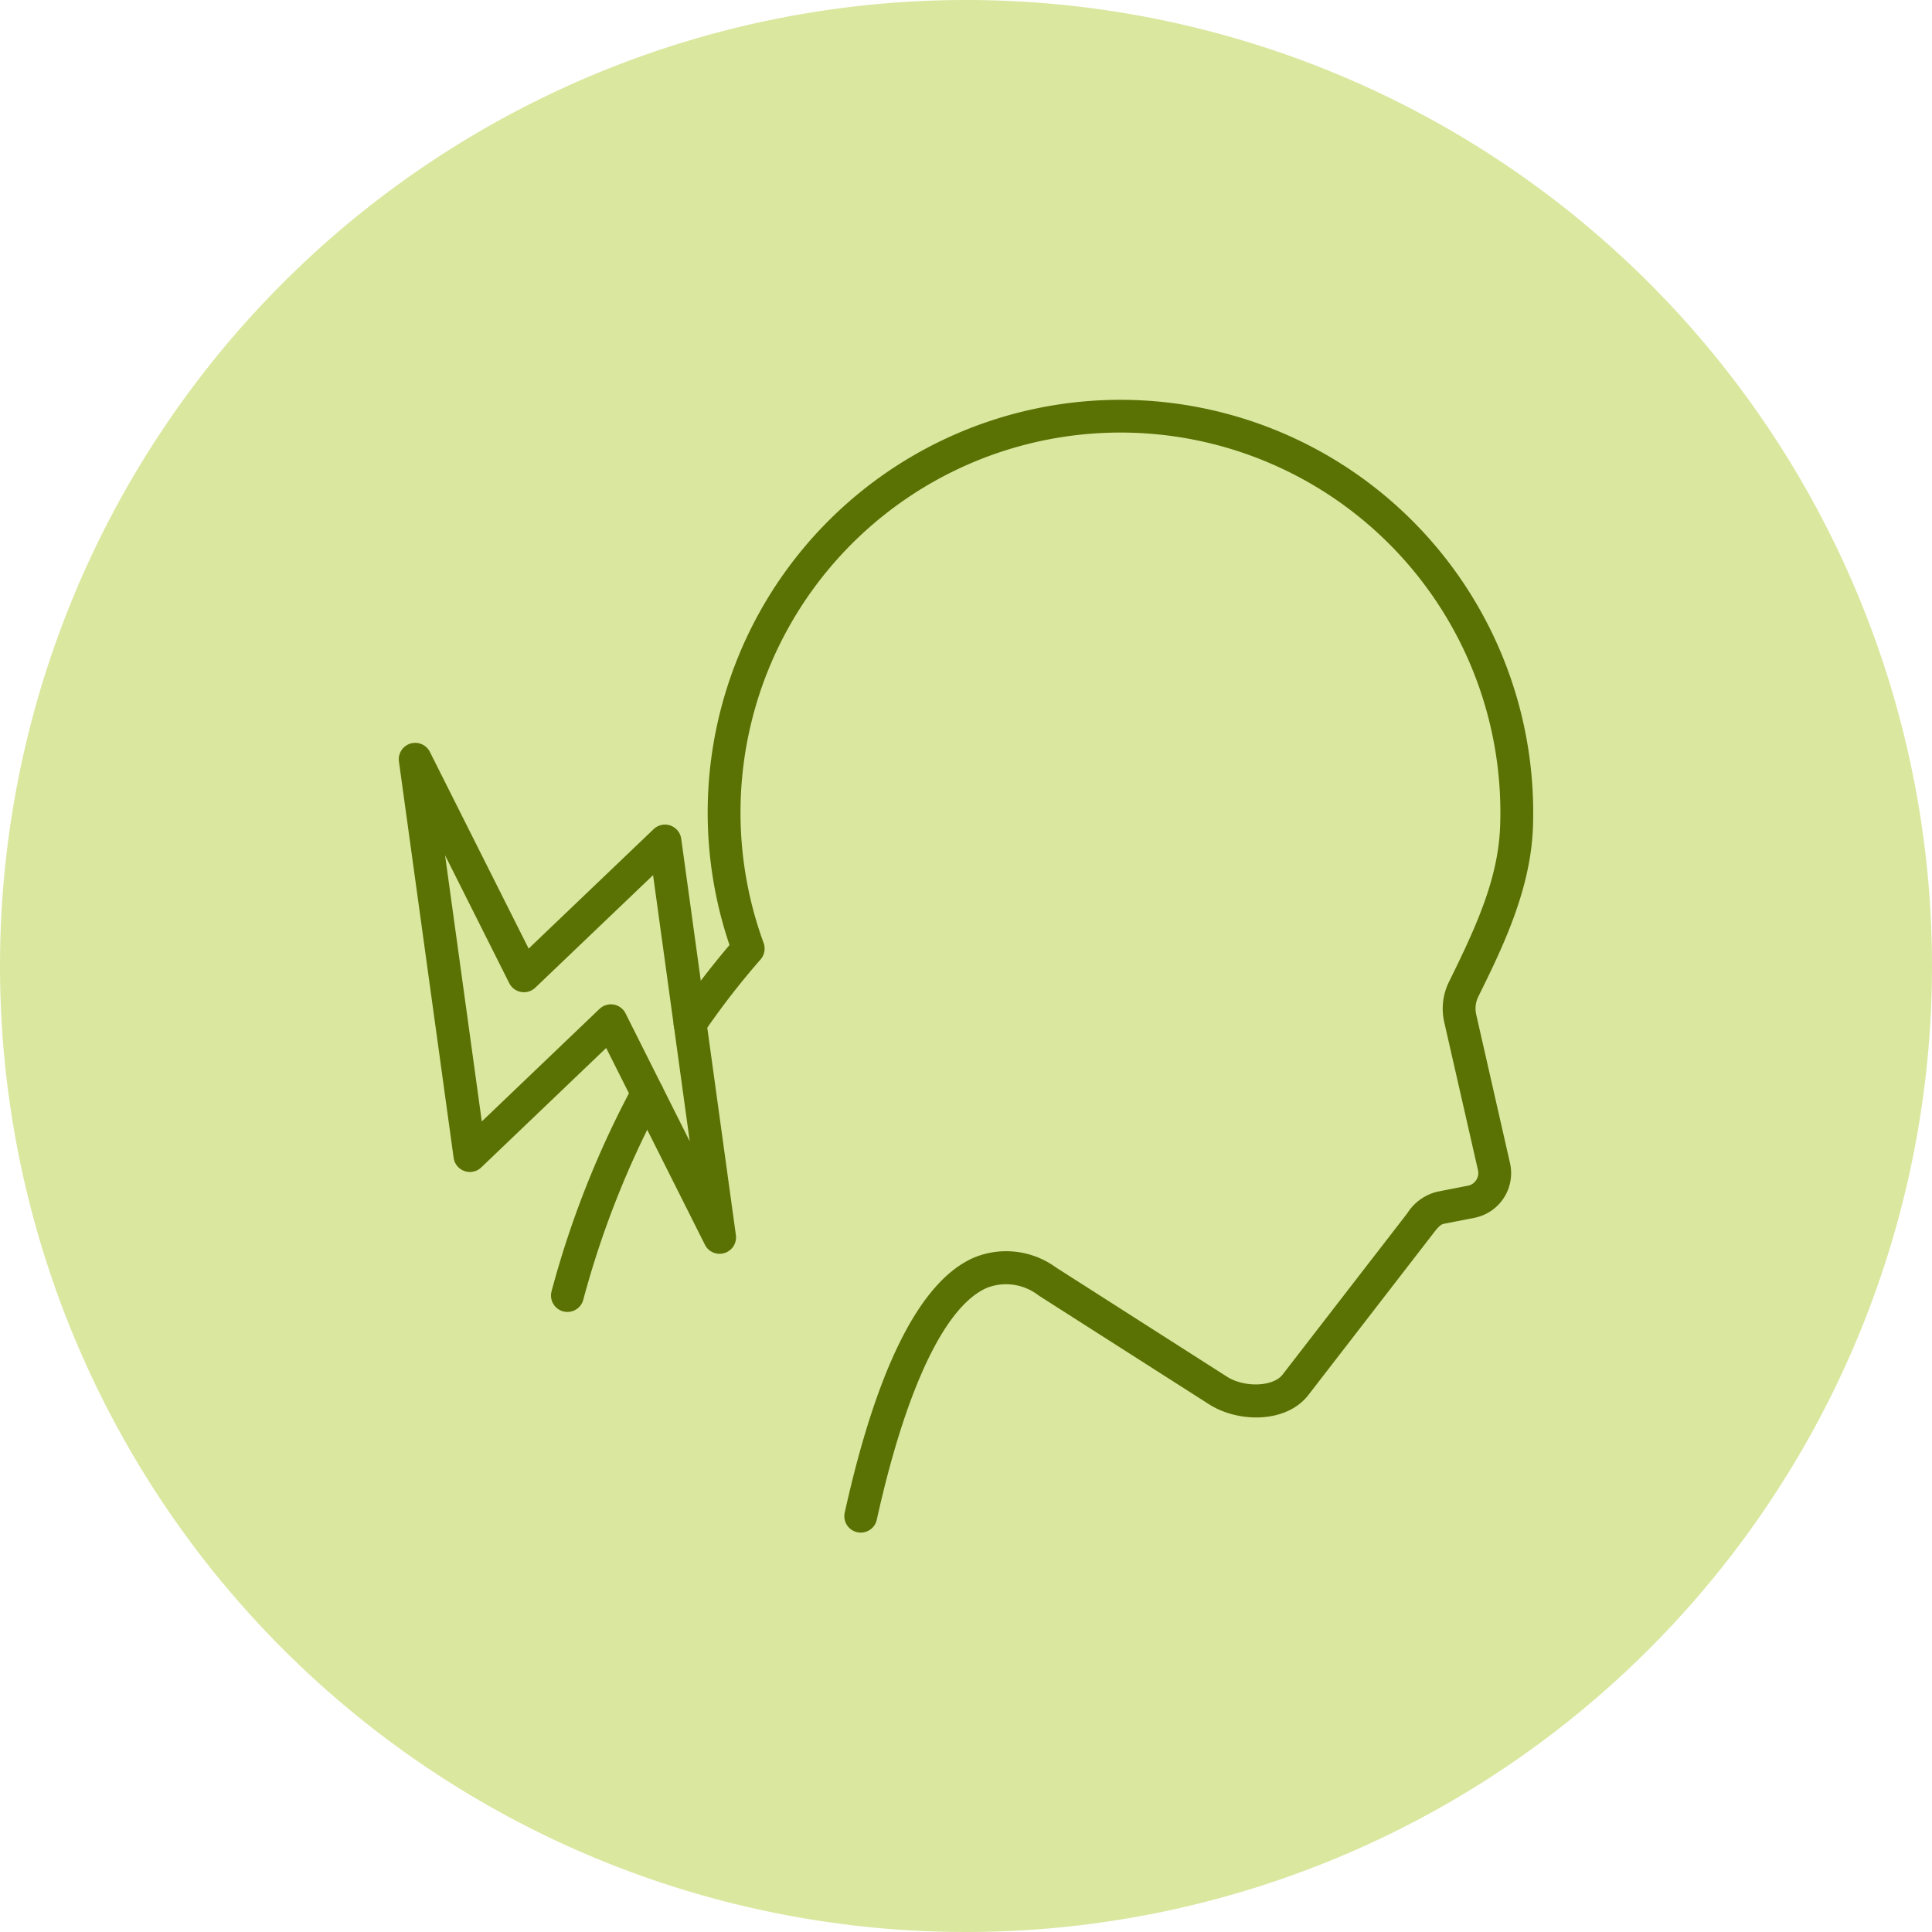 <svg xmlns="http://www.w3.org/2000/svg" xmlns:xlink="http://www.w3.org/1999/xlink" width="104" height="104" viewBox="0 0 104 104">
  <defs>
    <clipPath id="clip-path">
      <rect id="長方形_180" data-name="長方形 180" width="61.067" height="61" fill="#5a7104"/>
    </clipPath>
  </defs>
  <g id="グループ_458" data-name="グループ 458" transform="translate(-222.5 -805)">
    <path id="パス_1107" data-name="パス 1107" d="M52,0A52,52,0,1,1,0,52,52,52,0,0,1,52,0Z" transform="translate(222.5 805)" fill="#dae79f"/>
    <g id="グループ_263" data-name="グループ 263" transform="translate(243.967 826.5)">
      <g id="グループ_262" data-name="グループ 262" transform="translate(0 0)" clip-path="url(#clip-path)">
        <path id="パス_1128" data-name="パス 1128" d="M48.958,33.114a1.46,1.46,0,0,1,.116-.972c1.254-2.54,2.817-5.7,2.938-9.118A22.219,22.219,0,1,0,8.763,29.373,44.912,44.912,0,0,0,5.91,33.108a.884.884,0,0,0,1.46,1,41.861,41.861,0,0,1,3.064-3.959.891.891,0,0,0,.165-.887,20.452,20.452,0,1,1,39.647-6.3c-.1,2.812-1.257,5.359-2.758,8.4a3.265,3.265,0,0,0-.254,2.149L49.055,41.5a.681.681,0,0,1-.1.527.67.67,0,0,1-.442.3l-1.637.321A2.638,2.638,0,0,0,45.256,43.8L38.539,52.49c-.494.655-2.028.72-2.977.131l-9.22-5.889a4.553,4.553,0,0,0-4.362-.558c-2.9,1.206-5.262,5.832-7.015,13.752a.882.882,0,0,0,.671,1.054.82.82,0,0,0,.193.021.883.883,0,0,0,.861-.691c1.576-7.118,3.7-11.559,5.969-12.5a2.844,2.844,0,0,1,2.732.419l9.228,5.892c1.583.982,4.162.992,5.326-.555l6.714-8.688c.293-.386.414-.468.56-.5l1.637-.321a2.45,2.45,0,0,0,1.92-2.951Z" transform="translate(9.04 -0.001)" fill="#5a7104"/>
        <path id="パス_1129" data-name="パス 1129" d="M8.8,14.3a.881.881,0,0,0-1.2.355A51.25,51.25,0,0,0,3.219,25.715.884.884,0,0,0,3.839,26.8a.914.914,0,0,0,.234.031.883.883,0,0,0,.851-.653A49.757,49.757,0,0,1,9.154,15.5.882.882,0,0,0,8.8,14.3" transform="translate(5.006 22.291)" fill="#5a7104"/>
        <path id="パス_1130" data-name="パス 1130" d="M17.269,34.7a.884.884,0,0,1-.789-.486L11.164,23.619,4.44,30.048a.884.884,0,0,1-1.488-.517L.008,8.2a.884.884,0,0,1,1.666-.517L6.99,18.27l6.727-6.429a.883.883,0,0,1,1.486.519l2.943,21.332a.885.885,0,0,1-.614.967.925.925,0,0,1-.262.039M11.418,21.27a.945.945,0,0,1,.149.013.884.884,0,0,1,.64.476l3.455,6.886-1.974-14.33L7.347,20.375a.886.886,0,0,1-1.4-.242L2.491,13.247,4.468,27.575l6.339-6.061a.9.9,0,0,1,.612-.244" transform="translate(0 11.293)" fill="#5a7104"/>
      </g>
    </g>
  </g>
</svg>
